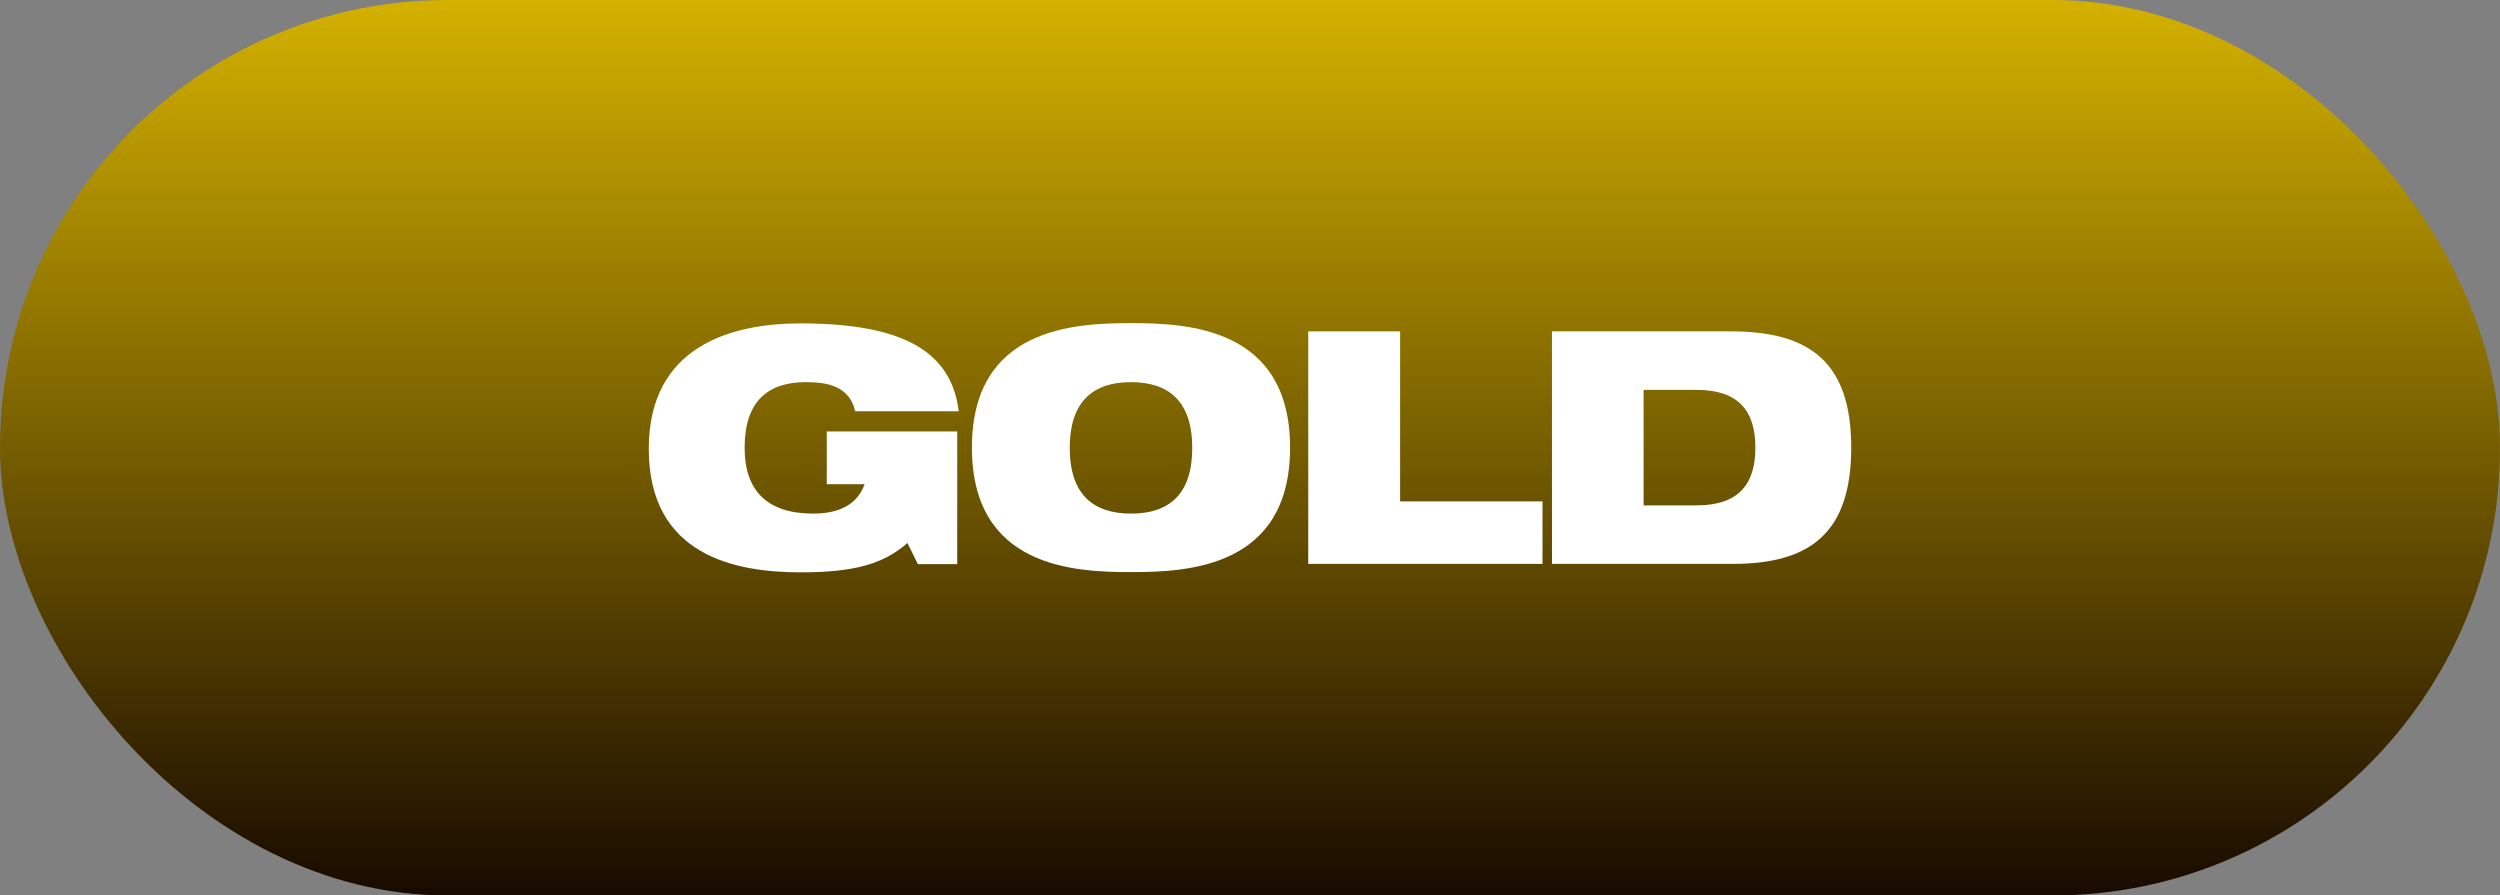 <?xml version="1.0" encoding="UTF-8"?><svg id="uuid-462e8b59-cce8-44ca-bc4b-b65ade601a24" xmlns="http://www.w3.org/2000/svg" xmlns:xlink="http://www.w3.org/1999/xlink" viewBox="0 0 100.42 35.97"><rect x="0" y="0" width="100.42" height="35.97" fill="#808080" stroke="none"/><defs><linearGradient id="uuid-24edb260-f872-43a0-be45-0d214094a6f9" x1="50.21" y1="35.97" x2="50.21" y2="0" gradientUnits="userSpaceOnUse"><stop offset="0" stop-color="#180a00"/><stop offset="1" stop-color="#d4b100"/></linearGradient></defs><g id="uuid-d1b40407-cd55-4d9a-98ec-fe3b5ee7536e"><rect x="0" y="0" width="100.42" height="35.97" rx="17.98" ry="17.98" fill="url(#uuid-24edb260-f872-43a0-be45-0d214094a6f9)"/><path d="M33.2,17.33h5.25v5.33h-1.58l-.42-.85c-.96.85-2.16,1.18-4.28,1.18-2.59,0-6.11-.64-6.11-4.96,0-4.1,3.27-5.04,6.1-5.04,4.11,0,6.06,1.13,6.35,3.53h-4.16c-.1-.48-.38-.78-.72-.95-.35-.17-.77-.22-1.26-.22-1.51,0-2.46.75-2.46,2.64,0,1.73.92,2.64,2.75,2.64,1.2,0,1.81-.47,2.07-1.18h-1.52v-2.12Z" fill="#fff"/><path d="M45.43,12.98c2.24,0,6.39.16,6.39,5s-4.15,5-6.39,5-6.39-.16-6.39-5,4.15-5,6.39-5ZM45.43,20.63c1.51,0,2.46-.75,2.46-2.64s-.96-2.64-2.46-2.64-2.46.75-2.46,2.64.96,2.64,2.46,2.64Z" fill="#fff"/><path d="M52.55,13.31h3.69v6.83h5.72v2.51h-9.41v-9.35Z" fill="#fff"/><path d="M62.33,13.31h7.19c3.17,0,4.84,1.23,4.84,4.67s-1.66,4.67-4.76,4.67h-7.26v-9.35ZM66.02,20.3h2.12c1.69,0,2.37-.84,2.37-2.32s-.68-2.32-2.37-2.32h-2.12v4.63Z" fill="#fff"/></g></svg>